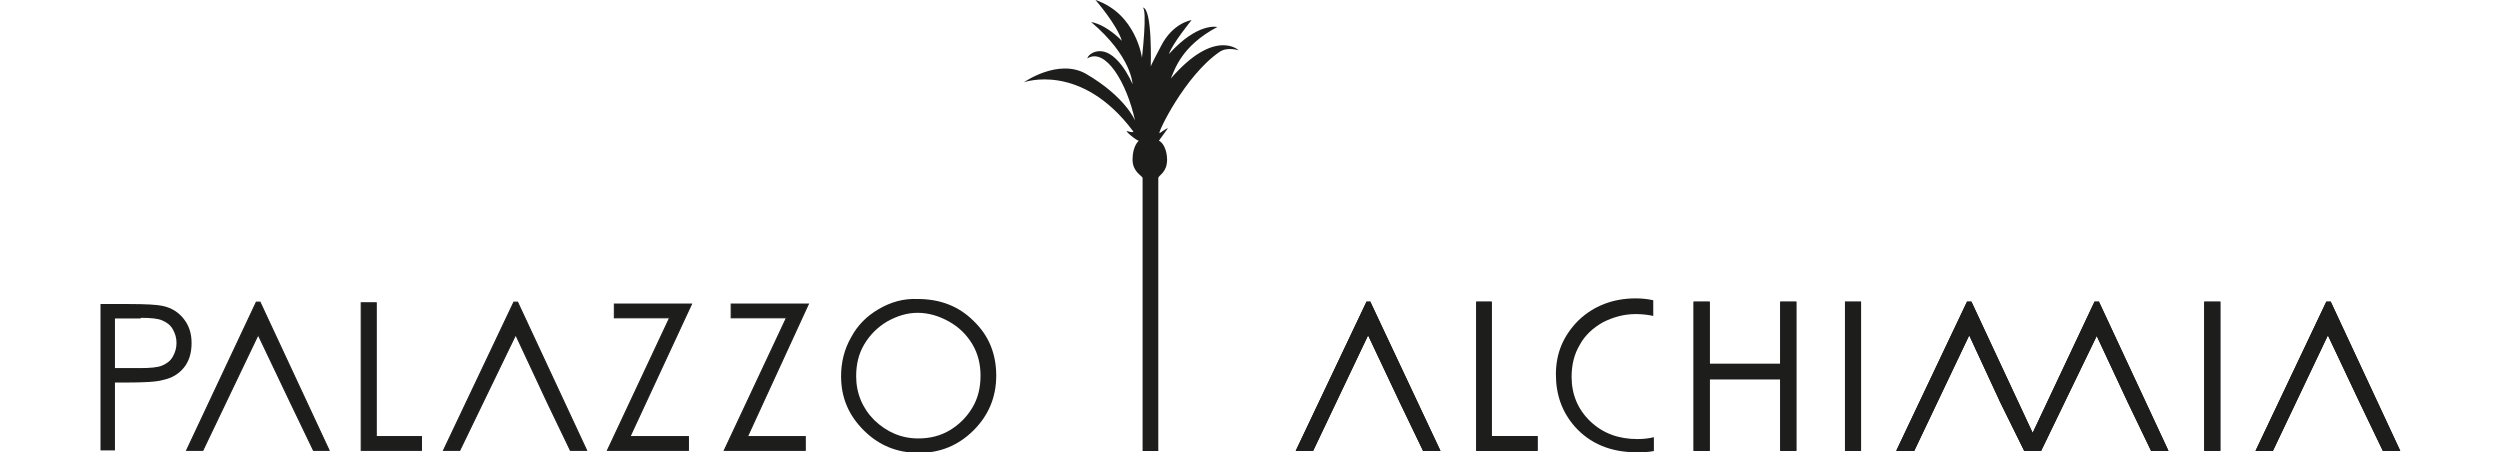 <svg xmlns="http://www.w3.org/2000/svg" x="0px" y="0px" width="398" height="72" viewBox="0 0 398 72" style="enable-background:new 0 0 398 72;">
<style type="text/css">
	.st0{fill:#1D1D1B;}
	.st1{fill:none;stroke:#1D1D1B;stroke-width:0.161;stroke-miterlimit:3.864;}
	.st2{fill:none;stroke:#1D1D1B;stroke-width:0.161;}
</style>
<path class="st0" d="M183.2,10.6c0,0-0.1,0,1.6-3.2c1.9-3.8,4.9-4.2,4.9-4.2s-3.1,3.8-3.6,5.4c4.6-5.1,7.7-4.3,7.7-4.3
	c-5.7,3-6.8,6.8-7.4,8.2c7-8.1,10.8-4.5,10.8-4.5s-1.9-0.6-3.1,0.3c-5.5,3.8-9.9,13-9.5,12.9c0.2-0.1,1.7-1.2,1.2-0.6
	c-0.5,0.7-1.3,1.8-1.3,1.8c0.7,0.3,1.3,1.6,1.3,3c0,2-1.2,2.4-1.4,2.9v43.5h-2.5V28.3c-0.2-0.4-1.6-1-1.6-2.9c0-2.2,1-3,1-3
	c-0.4,0-2.5-1.8-1.8-1.5c0,0,1.1,0.3,0.9,0c-8.3-11.1-17.4-7.8-17.4-7.8s5.4-3.8,9.8-1.4c6.4,3.7,7.9,7.5,7.9,7.5
	c-1.3-6-4.7-11.7-7.6-9.9c0,0,0.1-0.6,1.1-1c3.5-1.2,6.1,5.1,6.1,5.1s-0.1-4.4-6.6-9.9c2.6,0.5,4.9,3,4.9,3
	c-0.8-2.6-4.2-6.5-4.2-6.5c6.5,2.2,7.4,9.2,7.4,9.2s0.9-7.8,0.1-8C183.5,1.2,183.2,10.6,183.2,10.6"/>
<polygon class="st0" points="218.1,48.1 229.2,71.7 226.6,71.7 222.9,64 217.8,53.2 209,71.7 206.4,71.7 217.6,48.1 "/>
<polygon class="st1" points="218.1,48.1 229.2,71.7 226.6,71.7 222.9,64 217.8,53.2 209,71.7 206.4,71.7 217.6,48.1 "/>
<path class="st0" d="M263.2,50.3c-0.9-0.2-1.8-0.3-2.8-0.3c-1.9,0-3.6,0.5-5.2,1.3c-1.6,0.9-2.9,2.1-3.7,3.6
	c-0.9,1.5-1.3,3.2-1.3,5.1c0,2.8,1,5.2,3,7.1s4.5,2.8,7.5,2.8c0.9,0,1.8-0.1,2.6-0.3v2.2c-0.9,0.2-1.8,0.2-2.8,0.2
	c-4.1,0-7.4-1.4-9.8-4.1c-2-2.3-3-5-3-8.3c0-3.4,1.2-6.2,3.6-8.6c2.4-2.3,5.5-3.5,9.1-3.5c1,0,1.9,0.1,2.8,0.3L263.2,50.3
	L263.2,50.3z"/>
<polygon class="st0" points="235.1,48.1 237.4,48.1 237.4,69.5 244.7,69.5 244.7,71.7 235.1,71.7 "/>
<polygon class="st1" points="235.1,48.1 237.4,48.1 237.4,69.5 244.7,69.5 244.7,71.7 235.1,71.7 "/>
<polygon class="st0" points="269.7,48.1 272.1,48.1 272.1,58 283.5,58 283.5,48.1 285.9,48.1 285.9,71.7 283.5,71.7 283.5,60.3 
	272.1,60.3 272.1,71.7 269.7,71.7 "/>
<polygon class="st1" points="269.7,48.1 272.1,48.1 272.1,58 283.5,58 283.5,48.1 285.9,48.1 285.9,71.7 283.5,71.7 283.5,60.3 
	272.1,60.3 272.1,71.7 269.7,71.7 "/>
<polygon class="st0" points="334.1,48.1 345.1,71.7 342.5,71.7 338.8,64 333.8,53.3 324.9,71.7 322.3,71.7 318.5,64 313.5,53.2 
	304.7,71.7 302,71.7 313.2,48.1 313.8,48.1 323.6,69.1 333.5,48.1 "/>
<polygon class="st1" points="334.1,48.1 345.1,71.7 342.5,71.7 338.8,64 333.8,53.3 324.9,71.7 322.3,71.7 318.5,64 313.5,53.2 
	304.7,71.7 302,71.7 313.2,48.1 313.8,48.1 323.6,69.1 333.5,48.1 "/>
<rect x="351" y="48.1" class="st0" width="2.4" height="23.6"/>
<rect x="351" y="48.1" class="st1" width="2.4" height="23.6"/>
<polygon class="st0" points="371,48.1 382,71.7 379.4,71.7 375.7,64 370.6,53.2 361.8,71.7 359.2,71.7 370.4,48.1 "/>
<polygon class="st1" points="371,48.1 382,71.7 379.4,71.7 375.7,64 370.6,53.2 361.8,71.7 359.2,71.7 370.4,48.1 "/>
<rect x="293.8" y="48.1" class="st0" width="2.4" height="23.6"/>
<rect x="293.8" y="48.1" class="st1" width="2.4" height="23.6"/>
<polygon class="st0" points="218.1,48.1 229.2,71.7 226.6,71.7 222.9,64 217.8,53.2 209,71.7 206.4,71.7 217.6,48.1 "/>
<polygon class="st1" points="218.1,48.1 229.2,71.7 226.6,71.7 222.9,64 217.8,53.2 209,71.7 206.4,71.7 217.6,48.1 "/>
<polygon class="st0" points="235.1,48.1 237.4,48.1 237.4,69.5 244.7,69.5 244.7,71.7 235.1,71.7 "/>
<polygon class="st1" points="235.1,48.1 237.4,48.1 237.4,69.5 244.7,69.5 244.7,71.7 235.1,71.7 "/>
<polygon class="st0" points="269.7,48.1 272.1,48.1 272.1,58 283.5,58 283.5,48.1 285.9,48.1 285.9,71.7 283.5,71.7 283.5,60.3 
	272.1,60.3 272.1,71.7 269.7,71.7 "/>
<polygon class="st1" points="269.7,48.1 272.1,48.1 272.1,58 283.5,58 283.5,48.1 285.9,48.1 285.9,71.7 283.5,71.7 283.5,60.3 
	272.1,60.3 272.1,71.7 269.7,71.7 "/>
<polygon class="st0" points="334.1,48.1 345.1,71.7 342.5,71.7 338.8,64 333.8,53.3 324.9,71.7 322.3,71.7 318.5,64 313.5,53.2 
	304.7,71.7 302,71.7 313.2,48.1 313.8,48.1 323.6,69.1 333.5,48.1 "/>
<polygon class="st1" points="334.1,48.1 345.1,71.7 342.5,71.7 338.8,64 333.8,53.3 324.9,71.7 322.3,71.7 318.5,64 313.5,53.2 
	304.7,71.7 302,71.7 313.2,48.1 313.8,48.1 323.6,69.1 333.5,48.1 "/>
<rect x="351" y="48.1" class="st0" width="2.4" height="23.6"/>
<rect x="351" y="48.1" class="st1" width="2.4" height="23.6"/>
<polygon class="st0" points="371,48.1 382,71.7 379.4,71.7 375.7,64 370.6,53.2 361.8,71.7 359.2,71.7 370.4,48.1 "/>
<polygon class="st1" points="371,48.1 382,71.7 379.4,71.7 375.7,64 370.6,53.2 361.8,71.7 359.2,71.7 370.4,48.1 "/>
<rect x="293.8" y="48.1" class="st0" width="2.4" height="23.6"/>
<rect x="293.8" y="48.1" class="st1" width="2.4" height="23.6"/>
<polygon class="st0" points="106.6,50.6 96.7,71.7 109.6,71.7 109.6,69.5 100.3,69.5 110.1,48.4 97.8,48.4 97.8,50.6 "/>
<polygon class="st2" points="106.6,50.6 96.7,71.7 109.6,71.7 109.6,69.5 100.3,69.5 110.1,48.4 97.8,48.4 97.8,50.6 "/>
<polygon class="st0" points="82.4,48.1 93.4,71.7 90.8,71.7 87.1,64 82.1,53.3 73.2,71.7 70.6,71.7 81.8,48.1 "/>
<polygon class="st1" points="82.4,48.1 93.4,71.7 90.8,71.7 87.1,64 82.1,53.3 73.2,71.7 70.6,71.7 81.8,48.1 "/>
<polygon class="st0" points="57.5,48.2 59.9,48.2 59.9,69.5 67.1,69.5 67.1,71.7 57.5,71.7 "/>
<polygon class="st1" points="57.5,48.2 59.9,48.2 59.9,69.5 67.1,69.5 67.1,71.7 57.5,71.7 "/>
<polygon class="st0" points="41.4,48.1 52.4,71.7 49.9,71.7 46.2,64 41.1,53.3 32.3,71.7 29.7,71.7 40.8,48.1 "/>
<polygon class="st1" points="41.4,48.1 52.4,71.7 49.9,71.7 46.2,64 41.1,53.3 32.3,71.7 29.7,71.7 40.8,48.1 "/>
<path class="st0" d="M22.4,50.6c1.6,0,2.7,0.1,3.4,0.4c0.7,0.3,1.3,0.7,1.7,1.4s0.6,1.4,0.6,2.2s-0.2,1.5-0.6,2.2s-1,1.1-1.7,1.4
	c-0.7,0.3-1.9,0.4-3.5,0.4h-4v-7.9h4.1V50.6z M16,71.7h2.3V60.9H20c2.9,0,4.9-0.1,5.9-0.4c1.5-0.3,2.6-1,3.4-2
	c0.8-1,1.2-2.3,1.2-3.9c0-1.5-0.4-2.8-1.3-3.9c-0.8-1-1.9-1.7-3.3-2c-0.9-0.2-2.7-0.3-5.4-0.3H16V71.7z"/>
<polygon class="st0" points="125.2,50.6 115.3,71.7 128.2,71.7 128.2,69.5 119,69.5 128.7,48.4 116.4,48.4 116.4,50.6 "/>
<polygon class="st2" points="125.2,50.6 115.3,71.7 128.2,71.7 128.2,69.5 119,69.5 128.7,48.4 116.4,48.4 116.4,50.6 "/>
<path class="st0" d="M151.1,51.2c1.6,0.9,2.8,2.1,3.7,3.6s1.3,3.2,1.3,5c0,1.9-0.4,3.6-1.3,5.1c-0.9,1.5-2.1,2.7-3.6,3.6
	s-3.2,1.3-5,1.3c-2.7,0-5-1-7-2.9c-1.9-1.9-2.9-4.3-2.9-7c0-1.9,0.4-3.6,1.3-5.1c0.9-1.5,2.1-2.7,3.6-3.6c1.6-0.9,3.2-1.4,4.9-1.4
	C147.8,49.8,149.5,50.3,151.1,51.2 M139.9,49.2c-1.9,1.1-3.4,2.6-4.4,4.5c-1.1,1.9-1.6,4-1.6,6.2c0,3.4,1.2,6.2,3.6,8.6
	c2.4,2.4,5.3,3.6,8.8,3.6c3.4,0,6.3-1.2,8.7-3.6s3.6-5.3,3.6-8.7c0-3.5-1.2-6.4-3.6-8.7c-2.4-2.4-5.4-3.5-8.9-3.5
	C143.8,47.5,141.8,48.1,139.9,49.2"/>
</svg>